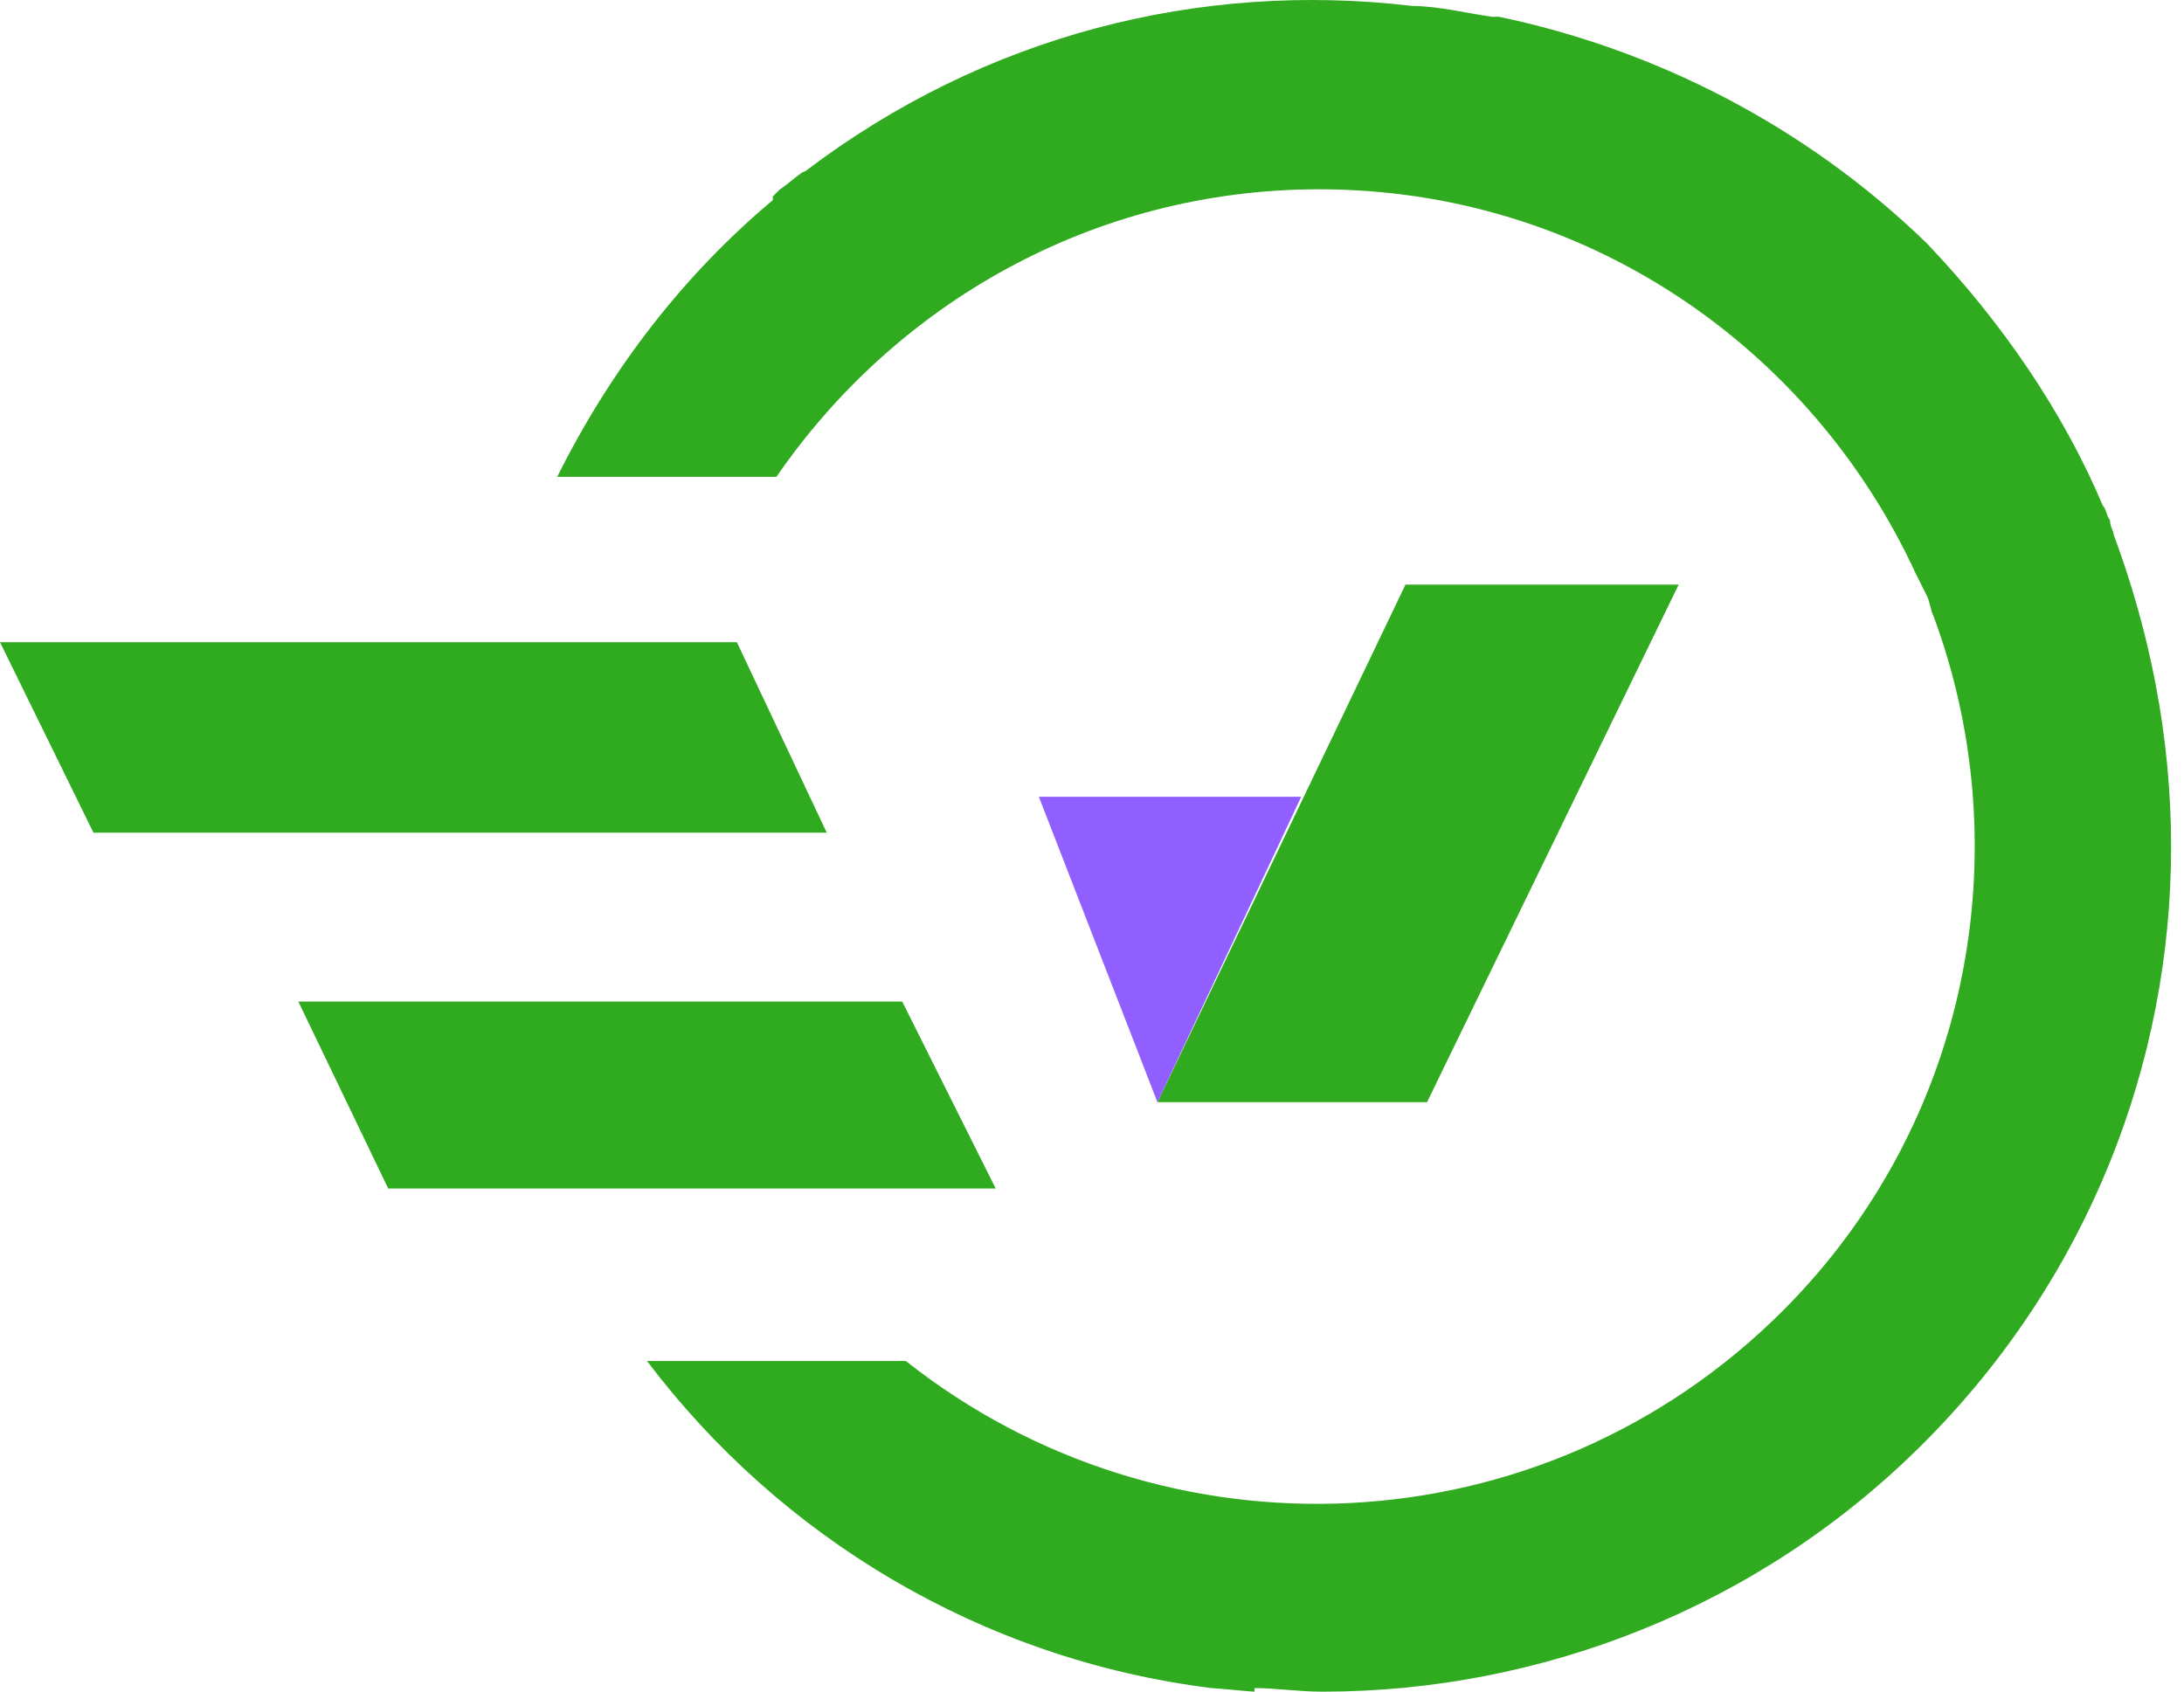 <svg width="71" height="55" viewBox="0 0 71 55" fill="none" xmlns="http://www.w3.org/2000/svg">
<path d="M68.711 17.372C68.711 17.256 68.594 17.139 68.594 16.905C68.478 16.788 68.478 16.555 68.361 16.438C67.075 13.399 65.089 10.478 62.635 7.907C58.662 4.051 53.754 1.597 48.729 0.545C48.612 0.545 48.612 0.545 48.495 0.545C47.677 0.428 46.742 0.195 45.924 0.195C39.03 -0.623 32.019 1.13 26.176 5.57C26.059 5.57 25.708 5.921 25.358 6.154L25.124 6.388V6.505C22.203 8.959 19.866 11.997 18.113 15.503H25.241C29.097 9.894 35.524 6.154 42.886 6.154C51.533 6.154 58.895 11.296 62.284 18.658C62.401 18.892 62.518 19.125 62.635 19.359C62.752 19.593 62.752 19.826 62.868 20.06C65.673 27.656 64.037 36.537 57.961 42.613C50.131 50.443 37.861 50.91 29.448 44.249H21.034C25.358 49.975 31.902 53.948 39.38 54.883C39.497 54.883 40.666 55 40.783 55V54.883C41.484 54.883 42.185 55 43.003 55C50.014 55 57.143 52.312 62.518 46.937C67.893 41.562 70.581 34.55 70.581 27.539C70.581 23.916 69.88 20.528 68.711 17.372Z" fill="#30AA1F"/>
<path d="M54.572 19.007H45.691L37.628 35.834H46.392L54.572 19.007Z" fill="#30AA1F"/>
<path d="M23.955 20.879H0L3.038 27.072H26.877L23.955 20.879Z" fill="#30AA1F"/>
<path d="M29.331 32.564H9.699L12.62 38.641H32.369L29.331 32.564Z" fill="#30AA1F"/>
<path d="M33.772 25.904H42.302L37.628 35.837L33.772 25.904Z" fill="#915FFF"/>
</svg>
